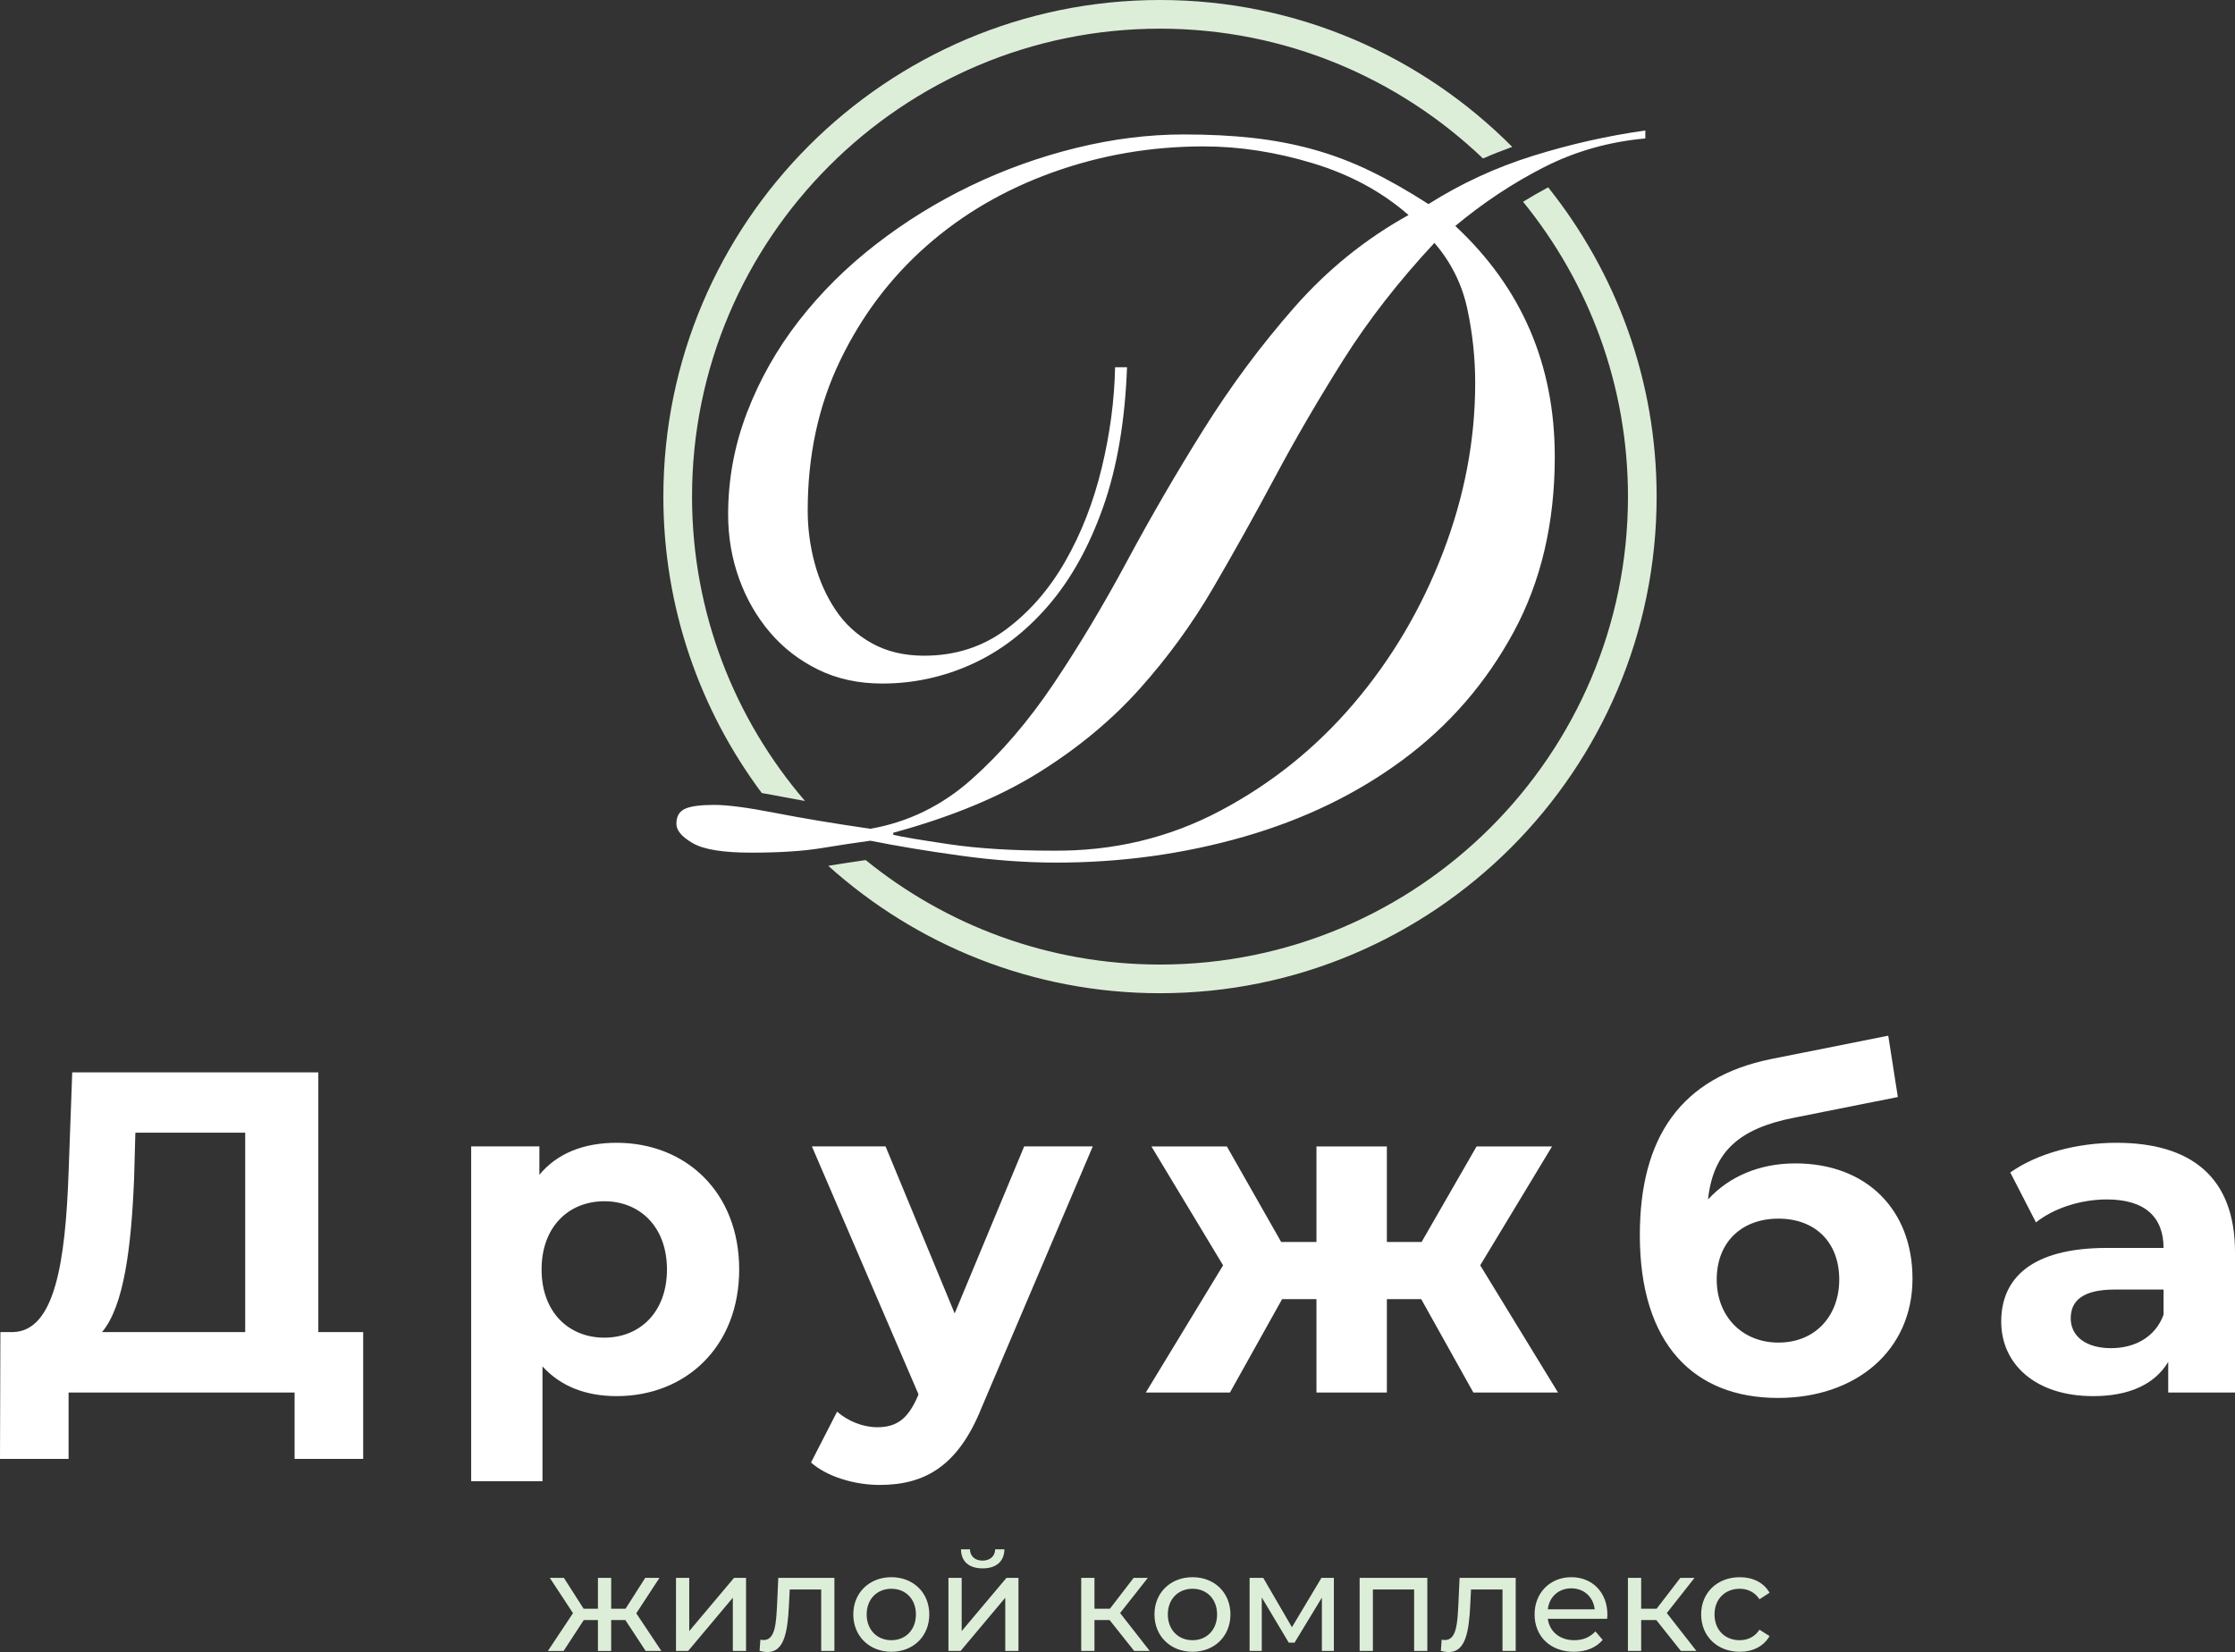 <?xml version="1.0" encoding="utf-8"?>
<!-- Generator: Adobe Illustrator 16.0.3, SVG Export Plug-In . SVG Version: 6.00 Build 0)  -->
<!DOCTYPE svg PUBLIC "-//W3C//DTD SVG 1.1//EN" "http://www.w3.org/Graphics/SVG/1.1/DTD/svg11.dtd">
<svg version="1.1" id="Слой_1" xmlns="http://www.w3.org/2000/svg" xmlns:xlink="http://www.w3.org/1999/xlink" x="0px" y="0px"
	 width="338.757px" height="250.416px" viewBox="0 0 338.757 250.416" enable-background="new 0 0 338.757 250.416"
	 xml:space="preserve">
<rect x="0" y="0" width="338.757" height="250.416" fill="#333333" stroke="none"/>
<g>
	<path fill-rule="evenodd" clip-rule="evenodd" fill="#DDEED8" d="M175.819,4.345c18.973,0,36.218,7.503,48.958,19.679
		c1.452-0.639,2.932-1.218,4.429-1.76C215.56,8.523,196.669,0,175.819,0c-41.507,0-75.274,33.769-75.274,75.276
		c0,16.83,5.553,32.386,14.921,44.936c0.948,0.158,1.967,0.343,3.061,0.556c1.102,0.215,2.274,0.432,3.489,0.649
		c-10.662-12.416-17.126-28.533-17.126-46.142C104.889,36.165,136.708,4.345,175.819,4.345z"/>
	<path fill-rule="evenodd" clip-rule="evenodd" fill="#DDEED8" d="M234.652,28.395c-1.283,0.687-2.553,1.413-3.803,2.189
		c9.934,12.208,15.901,27.764,15.901,44.691c0,39.111-31.819,70.93-70.93,70.93c-16.892,0-32.416-5.943-44.611-15.837
		c-1.748,0.251-3.612,0.533-5.67,0.871c13.339,11.995,30.97,19.312,50.281,19.312c41.507,0,75.274-33.769,75.274-75.276
		C251.095,57.561,244.93,41.268,234.652,28.395z"/>
	<path fill-rule="evenodd" clip-rule="evenodd" fill="#FFFFFF" d="M223.594,58.076c0-3.819-0.401-7.588-1.206-11.309
		c-0.806-3.717-2.464-7.034-4.975-9.951c-5.429,5.832-10.027,11.738-13.797,17.718c-3.77,5.981-7.214,11.887-10.328,17.716
		c-3.117,5.831-6.256,11.459-9.424,16.887c-3.166,5.428-6.861,10.505-11.083,15.229c-4.221,4.726-9.298,8.948-15.227,12.666
		c-5.933,3.721-13.321,6.786-22.165,9.197v0.303c1.207,0.301,4.02,0.779,8.444,1.432c4.421,0.656,9.65,0.979,15.68,0.979
		c9.146,0.102,17.615-1.908,25.407-6.03c7.789-4.121,14.549-9.548,20.279-16.285c5.729-6.732,10.227-14.347,13.495-22.842
		C221.958,75.291,223.594,66.723,223.594,58.076L223.594,58.076z M249.377,20.984c-5.528,0.504-10.654,1.961-15.379,4.373
		c-4.727,2.413-9.197,5.378-13.419,8.896c10.05,9.348,15.078,21.01,15.078,34.981c0,10.052-2.088,18.923-6.258,26.612
		c-4.172,7.69-9.752,14.124-16.737,19.3c-6.986,5.178-15.027,9.072-24.124,11.686c-9.098,2.611-18.572,3.92-28.421,3.92
		c-4.625,0-9.475-0.354-14.55-1.056c-5.077-0.701-9.627-1.457-13.646-2.261c-2.212,0.3-4.699,0.678-7.463,1.13
		c-2.766,0.451-6.309,0.679-10.629,0.679c-4.222,0-7.163-0.476-8.82-1.433c-1.659-0.954-2.488-1.934-2.488-2.94
		c0-1.104,0.426-1.859,1.282-2.262c0.853-0.4,2.337-0.604,4.448-0.604c2.009,0,5.075,0.404,9.197,1.207
		c4.12,0.806,8.944,1.609,14.474,2.413c5.73-1.004,10.832-3.493,15.305-7.463c4.471-3.97,8.618-8.794,12.439-14.475
		c3.818-5.677,7.539-11.885,11.157-18.621c3.618-6.733,7.487-13.393,11.609-19.978c4.12-6.583,8.694-12.741,13.721-18.471
		c5.026-5.729,10.804-10.402,17.34-14.022c-4.021-3.516-8.846-6.13-14.476-7.84c-5.63-1.708-11.156-2.563-16.585-2.563
		c-7.94,0-15.556,1.307-22.843,3.92c-7.289,2.615-13.671,6.333-19.148,11.157c-5.48,4.825-9.852,10.63-13.119,17.415
		c-3.267,6.786-4.899,14.35-4.899,22.692c0,2.714,0.351,5.379,1.055,7.992c0.703,2.615,1.758,4.975,3.167,7.087
		c1.406,2.11,3.241,3.794,5.503,5.051c2.262,1.257,4.9,1.885,7.916,1.885c4.724,0,8.869-1.331,12.439-3.997
		c3.566-2.661,6.559-6.106,8.971-10.328c2.413-4.222,4.247-8.919,5.504-14.099c1.255-5.175,1.935-10.275,2.035-15.303h1.81
		c-0.302,8.143-1.508,15.205-3.618,21.185c-2.112,5.98-4.878,10.957-8.293,14.926c-3.419,3.973-7.29,6.937-11.611,8.896
		c-4.322,1.96-8.846,2.94-13.569,2.94c-3.619,0-6.86-0.702-9.725-2.111c-2.865-1.406-5.303-3.292-7.312-5.654
		c-2.012-2.36-3.57-5.074-4.674-8.142c-1.107-3.065-1.66-6.307-1.66-9.726c0-5.327,0.955-10.479,2.865-15.455
		c1.909-4.975,4.524-9.598,7.84-13.871c3.317-4.272,7.211-8.143,11.686-11.61c4.472-3.468,9.274-6.431,14.4-8.896
		c5.126-2.462,10.453-4.373,15.982-5.73c5.527-1.357,10.954-2.036,16.284-2.036c3.817,0,7.312,0.178,10.478,0.528
		c3.168,0.354,6.206,0.931,9.122,1.735c2.915,0.805,5.779,1.885,8.597,3.242c2.811,1.357,5.777,3.042,8.895,5.051
		c4.923-3.115,10.201-5.553,15.832-7.313c5.629-1.757,11.309-3.039,17.037-3.844V20.984z"/>
	<path fill-rule="evenodd" clip-rule="evenodd" fill="#FFFFFF" d="M48.248,201.916v-39.365H10.947l-0.551,15.172
		c-0.491,13.6-2.083,23.997-8.392,24.193H0.059L0,221.137h10.396v-10.063h34.255v10.063h10.396v-19.221H48.248L48.248,201.916z
		 M20.321,178.765l0.197-7.075h16.646v30.227H15.467C18.789,197.965,19.888,189.102,20.321,178.765L20.321,178.765z M93.466,173.223
		c-4.992,0-9.021,1.592-11.713,4.854v-4.304H71.416v50.743h10.809v-17.393c2.791,3.046,6.604,4.5,11.241,4.5
		c10.475,0,18.572-7.487,18.572-19.2S103.941,173.223,93.466,173.223L93.466,173.223z M91.599,202.761
		c-5.424,0-9.512-3.891-9.512-10.337s4.088-10.338,9.512-10.338c5.405,0,9.492,3.892,9.492,10.338S97.004,202.761,91.599,202.761
		L91.599,202.761z M155.234,173.773l-10.534,25.313l-10.475-25.313h-11.163l16.154,37.575l-0.137,0.354
		c-1.455,3.321-3.125,4.637-6.112,4.637c-2.142,0-4.421-0.903-6.092-2.357l-3.95,7.704c2.417,2.143,6.584,3.399,10.396,3.399
		c6.722,0,11.852-2.712,15.467-11.731l16.842-39.581H155.234L155.234,173.773z M223.313,211.074h12.832l-11.79-19.279l10.887-18.021
		h-11.438l-8.333,14.484h-5.266v-14.484h-10.671v14.484h-5.347l-8.233-14.484h-11.438l10.867,18.021l-11.713,19.279h12.755
		l7.9-14.151h5.209v14.151h10.671v-14.151h5.208L223.313,211.074L223.313,211.074z M272.13,176.347
		c-5.482,0-10.062,2.005-13.246,5.464c0.768-7.133,4.58-10.75,13.109-12.401l15.663-3.124l-1.455-9.296l-17.746,3.537
		c-13.658,2.771-19.907,11.852-19.907,26.689c0,16.587,8.254,24.683,20.949,24.683c11.852,0,20.379-7.212,20.379-18.08
		C289.876,183.343,282.881,176.347,272.13,176.347L272.13,176.347z M269.555,203.508c-5.462,0-9.354-3.951-9.354-9.552
		c0-5.698,3.813-9.236,9.354-9.236c5.543,0,9.218,3.538,9.218,9.236C278.773,199.361,275.237,203.508,269.555,203.508
		L269.555,203.508z M320.794,173.223c-5.955,0-11.988,1.592-16.096,4.5l3.891,7.566c2.712-2.161,6.8-3.479,10.749-3.479
		c5.818,0,8.589,2.713,8.589,7.351h-8.589c-11.378,0-16.016,4.578-16.016,11.163c0,6.446,5.188,11.3,13.934,11.3
		c5.483,0,9.355-1.808,11.379-5.188v4.638h10.122V189.79C338.757,178.49,332.153,173.223,320.794,173.223L320.794,173.223z
		 M319.969,204.353c-3.813,0-6.112-1.808-6.112-4.521c0-2.496,1.592-4.362,6.662-4.362h7.408v3.813
		C326.689,202.682,323.565,204.353,319.969,204.353z"/>
	<path fill-rule="evenodd" clip-rule="evenodd" fill="#DDEED8" d="M97.863,250.251h2.382l-3.804-5.706l3.513-5.373h-2.156
		l-2.986,4.681h-2.175v-4.681h-2.008v4.681h-2.168l-2.992-4.681h-2.133l3.513,5.35l-3.803,5.729h2.381l3.051-4.681h2.15v4.681h2.008
		v-4.681h2.151L97.863,250.251L97.863,250.251z M102.46,250.251h1.842l6.771-8.069v8.069h2.003v-11.079h-1.819l-6.79,8.069v-8.069
		h-2.008V250.251L102.46,250.251z M117.964,239.172l-0.184,4.1c-0.148,2.613-0.231,5.325-2.032,5.325
		c-0.143,0-0.309-0.018-0.498-0.058l-0.124,1.688c0.457,0.13,0.853,0.188,1.232,0.188c2.506,0,3.027-3.11,3.216-7.02l0.125-2.465
		h4.769v9.319h2.002v-11.079H117.964L117.964,239.172z M135.104,250.375c3.323,0,5.747-2.357,5.747-5.663
		c0-3.3-2.424-5.642-5.747-5.642c-3.324,0-5.771,2.342-5.771,5.642C129.333,248.018,131.781,250.375,135.104,250.375
		L135.104,250.375z M135.104,248.621c-2.133,0-3.744-1.546-3.744-3.909s1.611-3.888,3.744-3.888c2.132,0,3.72,1.524,3.72,3.888
		S137.237,248.621,135.104,248.621L135.104,248.621z M148.938,237.732c2.026,0,3.258-1.001,3.3-2.885h-1.399
		c-0.023,1.042-0.776,1.711-1.925,1.711c-1.126,0-1.878-0.669-1.902-1.711h-1.357C145.679,236.731,146.912,237.732,148.938,237.732
		L148.938,237.732z M143.754,250.251h1.842l6.771-8.069v8.069h2.002v-11.079h-1.819l-6.789,8.069v-8.069h-2.008V250.251
		L143.754,250.251z M171.907,250.251h2.357l-4.49-5.746l4.2-5.333h-2.15l-3.596,4.681h-2.341v-4.681h-2.008v11.079h2.008v-4.681
		h2.299L171.907,250.251L171.907,250.251z M180.75,250.375c3.324,0,5.747-2.357,5.747-5.663c0-3.3-2.423-5.642-5.747-5.642
		c-3.323,0-5.77,2.342-5.77,5.642C174.981,248.018,177.427,250.375,180.75,250.375L180.75,250.375z M180.75,248.621
		c-2.133,0-3.744-1.546-3.744-3.909s1.611-3.888,3.744-3.888c2.134,0,3.721,1.524,3.721,3.888S182.884,248.621,180.75,248.621
		L180.75,248.621z M200.29,239.172l-4.473,7.482l-4.349-7.482H189.4v11.079h1.844v-8.111l4.094,6.854h0.877l4.141-6.83v8.087h1.818
		v-11.079H200.29L200.29,239.172z M206.078,239.172v11.079h2.009v-9.319h6.25v9.319h2.002v-11.079H206.078L206.078,239.172z
		 M221.226,239.172l-0.183,4.1c-0.148,2.613-0.232,5.325-2.032,5.325c-0.143,0-0.308-0.018-0.498-0.058l-0.125,1.688
		c0.457,0.13,0.854,0.188,1.232,0.188c2.506,0,3.028-3.11,3.217-7.02l0.125-2.465h4.77v9.319h2.002v-11.079H221.226L221.226,239.172
		z M243.632,244.777c0-3.407-2.28-5.707-5.475-5.707c-3.198,0-5.562,2.359-5.562,5.642c0,3.306,2.381,5.663,5.96,5.663
		c1.836,0,3.364-0.629,4.366-1.796l-1.107-1.296c-0.818,0.899-1.903,1.338-3.2,1.338c-2.191,0-3.761-1.298-4.011-3.24h8.988
		C243.609,245.191,243.632,244.942,243.632,244.777L243.632,244.777z M238.158,240.759c1.944,0,3.342,1.322,3.55,3.183h-7.104
		C234.812,242.057,236.233,240.759,238.158,240.759L238.158,240.759z M254.77,250.251h2.359l-4.491-5.746l4.199-5.333h-2.149
		l-3.597,4.681h-2.34v-4.681h-2.008v11.079h2.008v-4.681h2.298L254.77,250.251L254.77,250.251z M263.696,250.375
		c1.984,0,3.638-0.836,4.515-2.382l-1.528-0.96c-0.706,1.085-1.796,1.588-3.01,1.588c-2.169,0-3.804-1.505-3.804-3.909
		c0-2.363,1.635-3.888,3.804-3.888c1.214,0,2.304,0.504,3.01,1.588l1.528-0.982c-0.877-1.548-2.53-2.359-4.515-2.359
		c-3.406,0-5.854,2.342-5.854,5.642C257.842,248.018,260.29,250.375,263.696,250.375z"/>
</g>
</svg>
